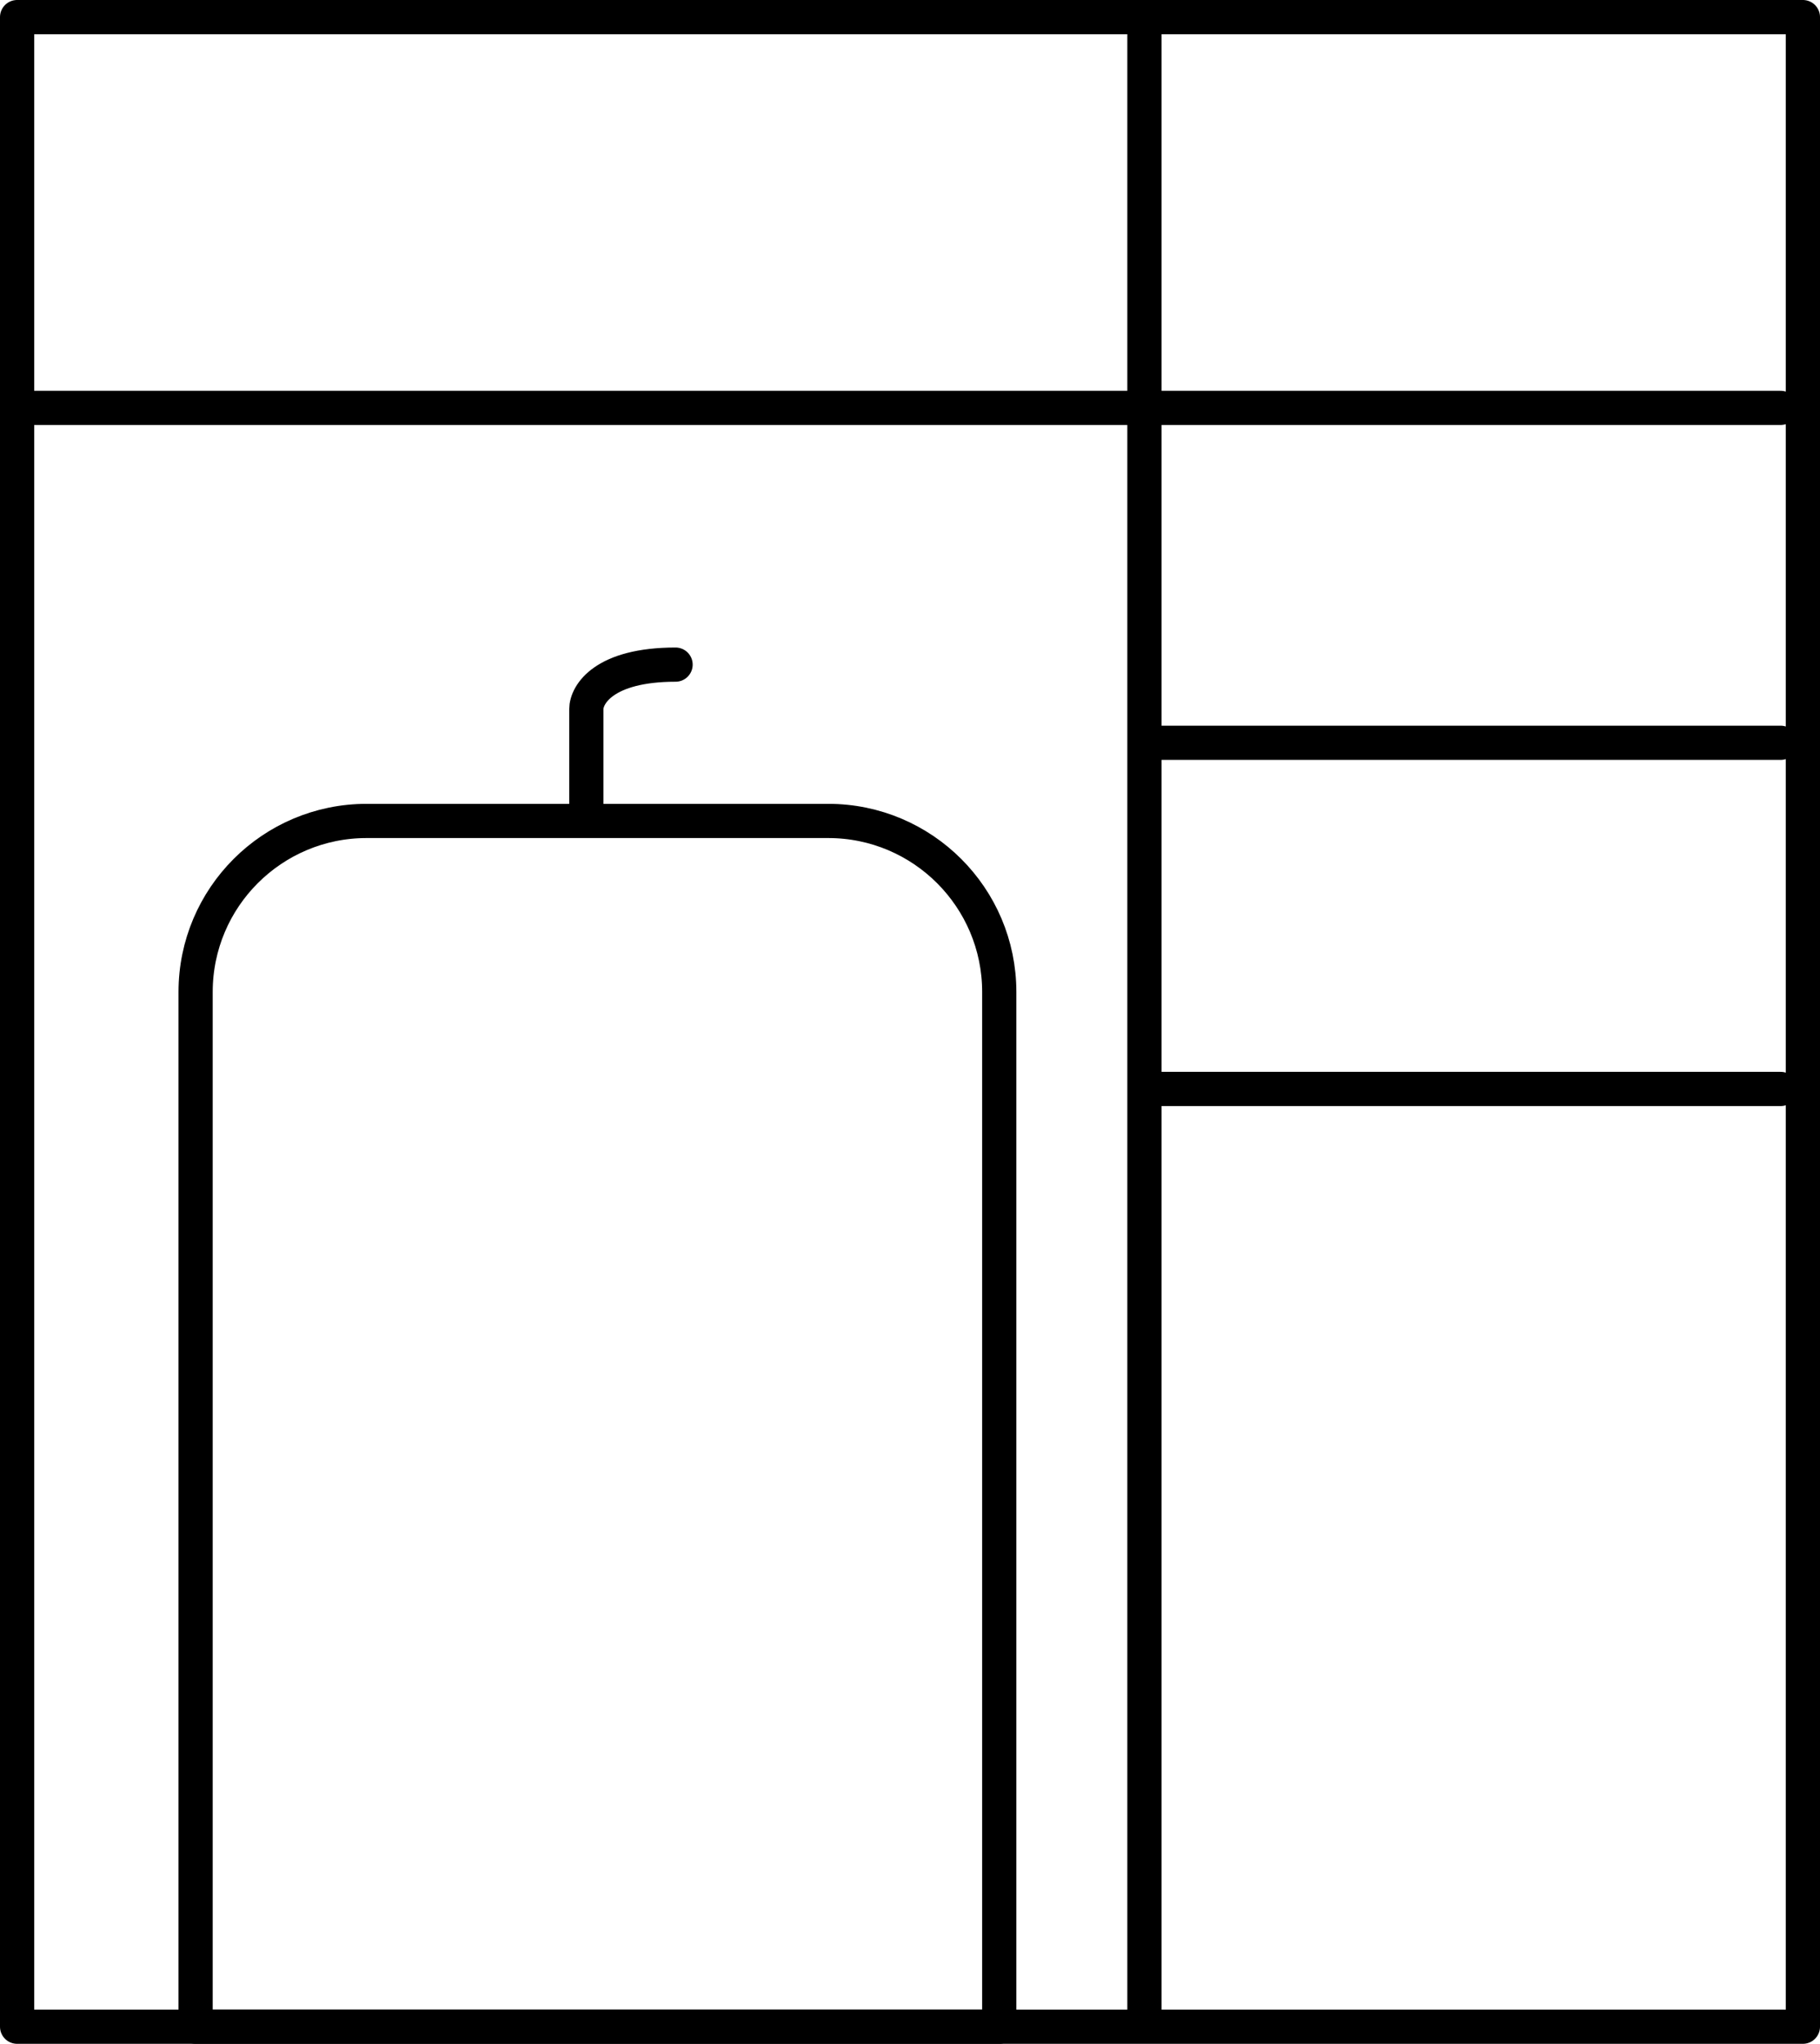 <?xml version="1.0" encoding="UTF-8"?> <svg xmlns="http://www.w3.org/2000/svg" id="Layer_2" data-name="Layer 2" viewBox="0 0 106.44 119.5"><defs><style> .cls-1 { fill: none; stroke: #000; stroke-linecap: round; stroke-linejoin: round; stroke-width: 2px; } </style></defs><g id="Layer_1-2" data-name="Layer 1"><path class="cls-1" d="M1,1h104.44v117.5H1V1ZM1.65,23.85h102.49M66.93,1v42.43M66.93,118.5v-54.83M104.14,43.43h-37.21M66.93,43.43v20.24M104.14,63.67h-37.21"></path><path class="cls-1" d="M11.44,58c0-5.52,4.48-10,10-10h27c5.52,0,10,4.48,10,10v60.5H11.44v-60.5ZM34.29,48v-6.53c0-.87,1.04-2.61,5.22-2.61"></path></g></svg> 